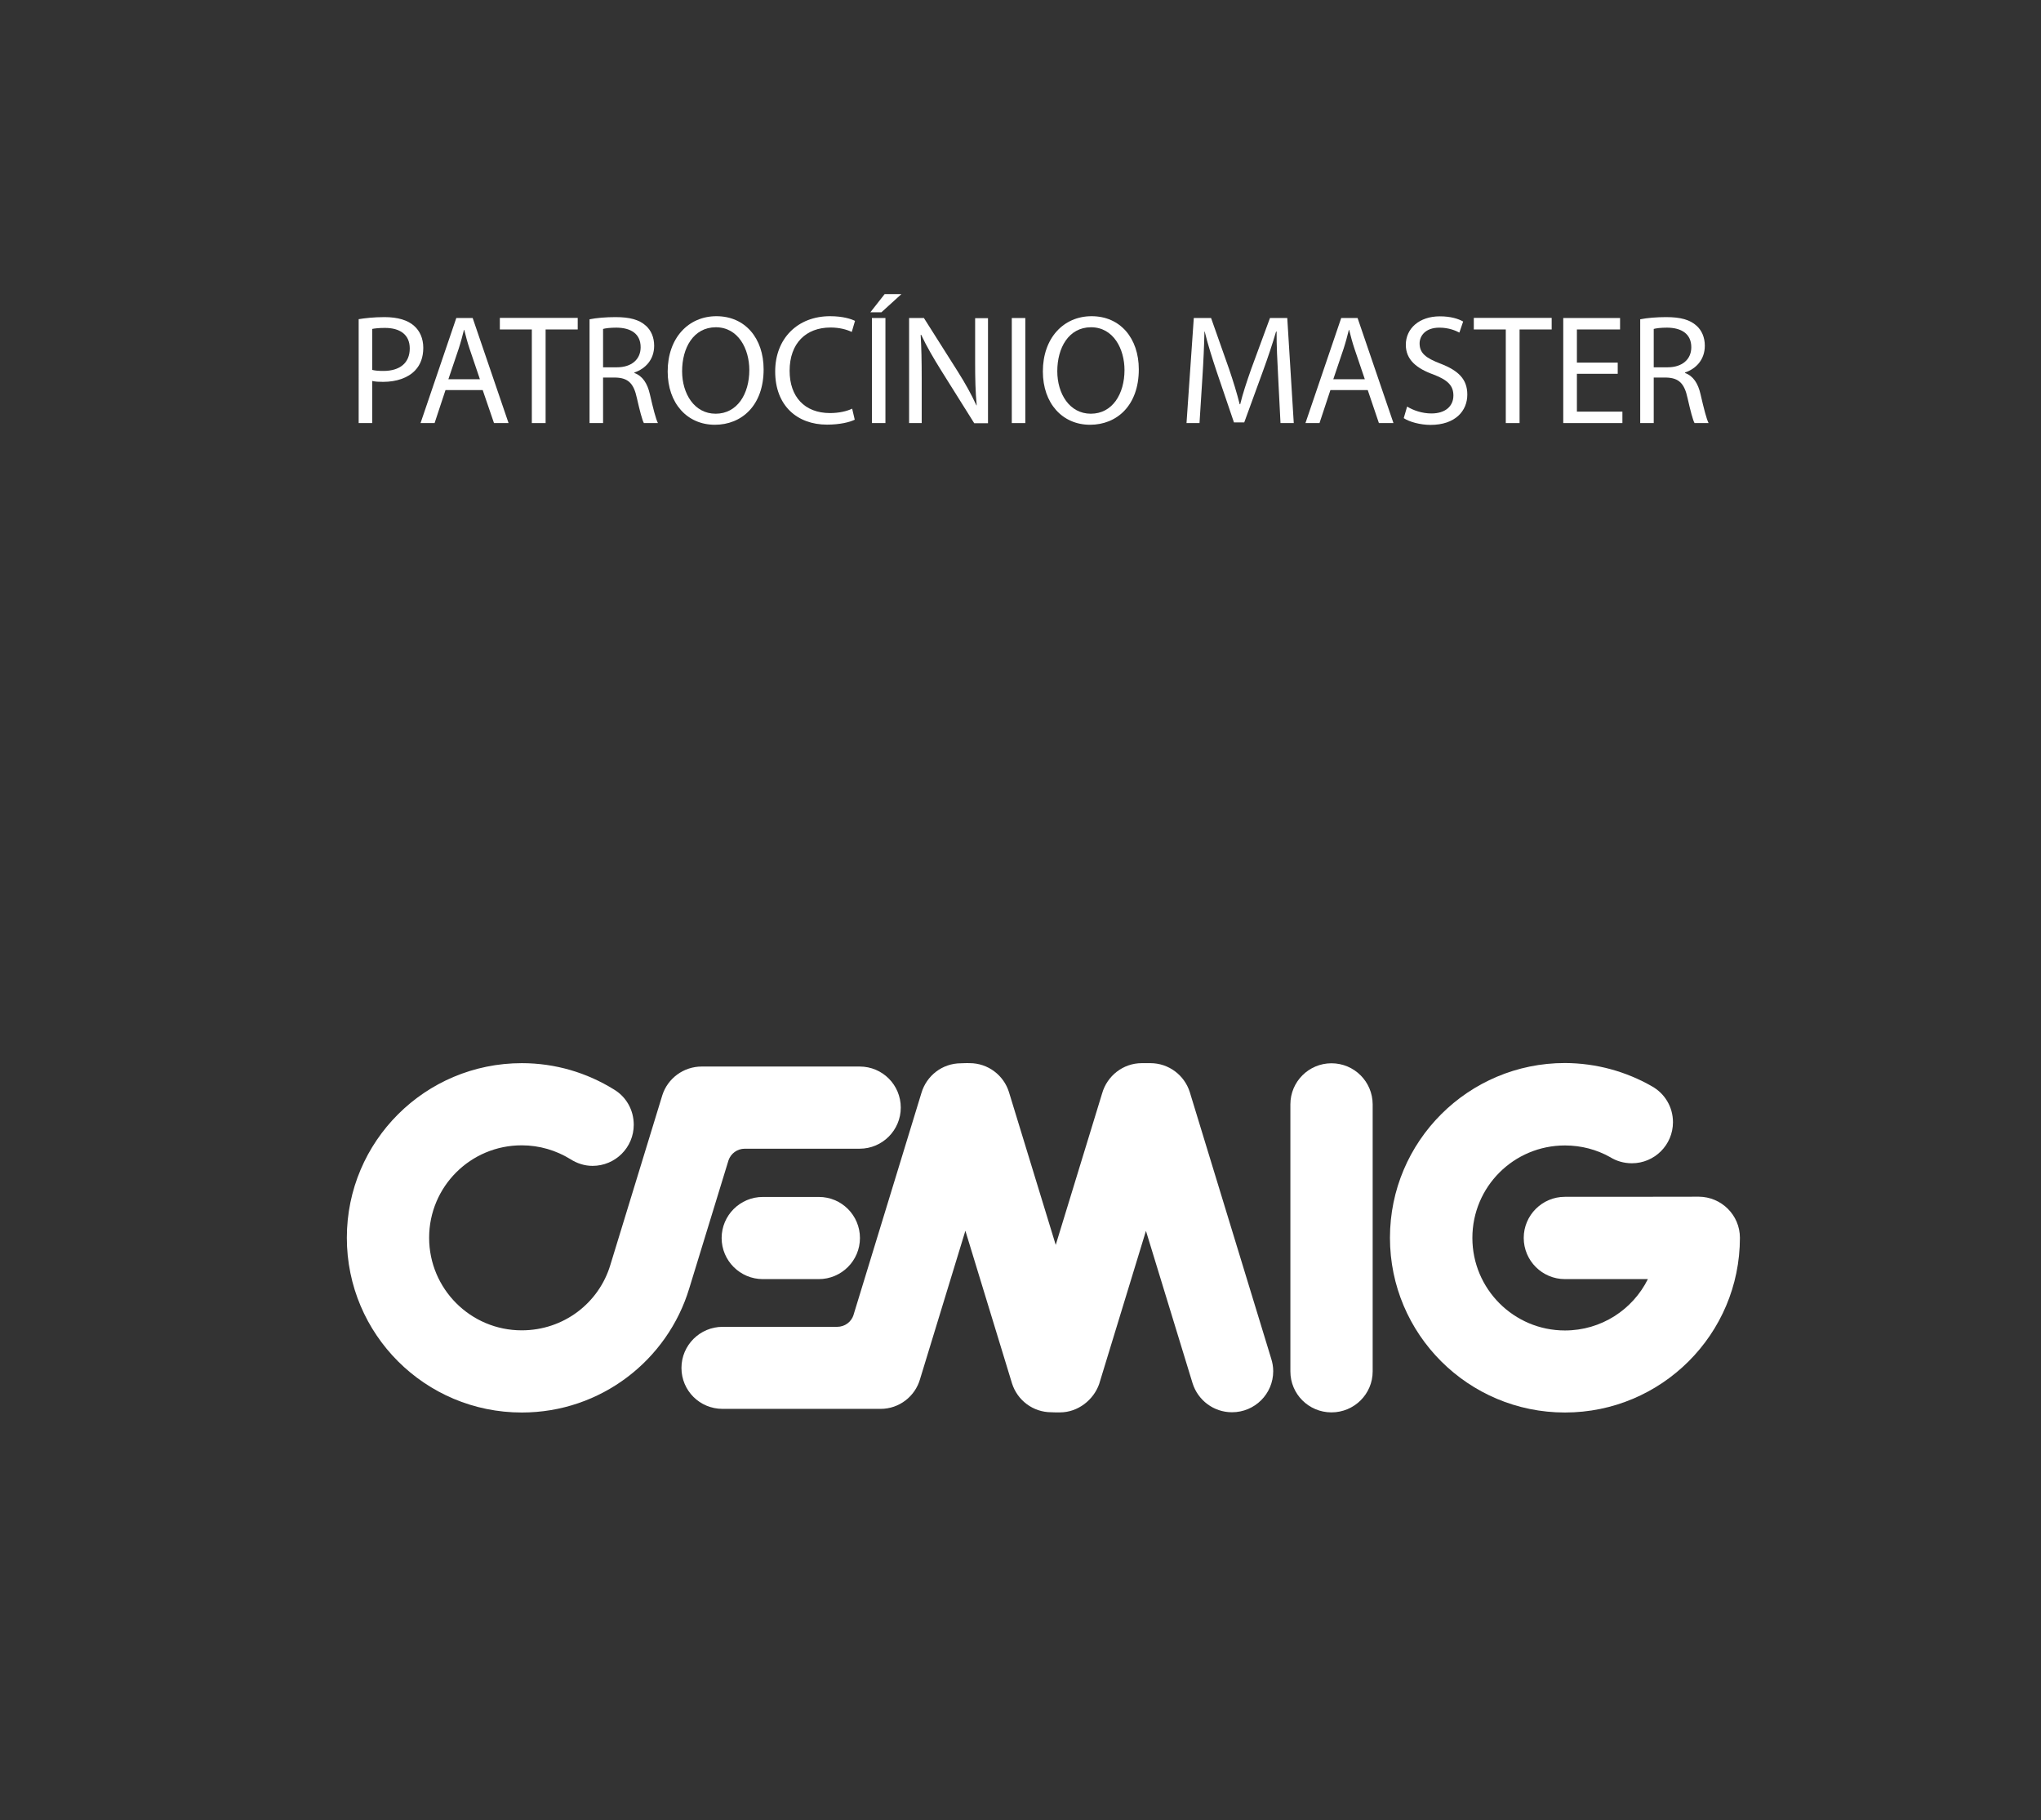 <?xml version="1.0" encoding="utf-8"?>
<!-- Generator: Adobe Illustrator 27.6.1, SVG Export Plug-In . SVG Version: 6.00 Build 0)  -->
<svg version="1.1" id="Camada_1" xmlns="http://www.w3.org/2000/svg" xmlns:xlink="http://www.w3.org/1999/xlink" x="0px" y="0px"
	 viewBox="0 0 157 140" style="enable-background:new 0 0 157 140;" xml:space="preserve">
<rect x="0" y="0" width="157" height="140" fill="#333333" stroke="none"/>
<style type="text/css">
	.st0{fill:#FFFFFF;}
	.st1{fill:#9C9B9B;}
	.st2{fill:#929497;}
	.st3{fill-rule:evenodd;clip-rule:evenodd;fill:#FFFFFF;}
	.st4{fill:#D3D3D3;}
</style>
<g>
	<g>
		<path class="st0" d="M27.58,24.55c0.5-0.08,1.16-0.16,2-0.16c1.03,0,1.79,0.24,2.27,0.67c0.44,0.38,0.71,0.97,0.71,1.69
			c0,0.73-0.22,1.31-0.62,1.73c-0.55,0.59-1.45,0.89-2.47,0.89c-0.31,0-0.6-0.01-0.84-0.07v3.24h-1.04V24.55z M28.63,28.45
			c0.23,0.06,0.52,0.08,0.86,0.08c1.26,0,2.03-0.61,2.03-1.73c0-1.07-0.76-1.58-1.91-1.58c-0.46,0-0.8,0.04-0.98,0.08V28.45z"/>
		<path class="st0" d="M34.27,30l-0.84,2.54h-1.08l2.75-8.08h1.26l2.76,8.08H38L37.13,30H34.27z M36.92,29.18l-0.79-2.33
			c-0.18-0.53-0.3-1.01-0.42-1.48h-0.02c-0.12,0.48-0.25,0.97-0.41,1.46l-0.79,2.34H36.92z"/>
		<path class="st0" d="M40.91,25.34h-2.46v-0.89h5.99v0.89h-2.47v7.2h-1.06V25.34z"/>
		<path class="st0" d="M45.34,24.56c0.53-0.11,1.28-0.17,2-0.17c1.12,0,1.83,0.2,2.34,0.66c0.41,0.36,0.64,0.91,0.64,1.54
			c0,1.07-0.67,1.77-1.52,2.06v0.04c0.62,0.22,1,0.79,1.19,1.63c0.26,1.13,0.46,1.91,0.62,2.22h-1.08
			c-0.13-0.23-0.31-0.92-0.54-1.93c-0.24-1.12-0.67-1.54-1.62-1.57h-0.98v3.5h-1.04V24.56z M46.39,28.25h1.07
			c1.12,0,1.82-0.61,1.82-1.54c0-1.04-0.75-1.5-1.86-1.51c-0.5,0-0.86,0.05-1.03,0.1V28.25z"/>
		<path class="st0" d="M58.74,28.41c0,2.78-1.69,4.26-3.75,4.26c-2.13,0-3.63-1.65-3.63-4.1c0-2.57,1.59-4.25,3.75-4.25
			C57.32,24.32,58.74,26.02,58.74,28.41z M52.47,28.55c0,1.73,0.94,3.27,2.58,3.27c1.66,0,2.59-1.52,2.59-3.36
			c0-1.61-0.84-3.29-2.58-3.29C53.33,25.18,52.47,26.77,52.47,28.55z"/>
		<path class="st0" d="M65.75,32.28c-0.38,0.19-1.15,0.38-2.13,0.38c-2.28,0-3.99-1.44-3.99-4.09c0-2.53,1.72-4.25,4.22-4.25
			c1.01,0,1.64,0.22,1.92,0.36l-0.25,0.85c-0.4-0.19-0.96-0.34-1.63-0.34c-1.89,0-3.15,1.21-3.15,3.33c0,1.98,1.14,3.25,3.11,3.25
			c0.64,0,1.28-0.13,1.7-0.34L65.75,32.28z"/>
		<path class="st0" d="M69.34,22.62l-1.54,1.4h-0.85l1.1-1.4H69.34z M68.11,24.46v8.08h-1.04v-8.08H68.11z"/>
		<path class="st0" d="M69.93,32.54v-8.08h1.14l2.59,4.09c0.6,0.95,1.07,1.8,1.45,2.63l0.02-0.01c-0.1-1.08-0.12-2.06-0.12-3.32
			v-3.38H76v8.08h-1.06l-2.57-4.1c-0.56-0.9-1.1-1.82-1.51-2.7l-0.04,0.01c0.06,1.02,0.08,1.99,0.08,3.33v3.45H69.93z"/>
		<path class="st0" d="M78.87,24.46v8.08h-1.04v-8.08H78.87z"/>
		<path class="st0" d="M87.6,28.41c0,2.78-1.69,4.26-3.75,4.26c-2.13,0-3.63-1.65-3.63-4.1c0-2.57,1.59-4.25,3.75-4.25
			C86.18,24.32,87.6,26.02,87.6,28.41z M81.33,28.55c0,1.73,0.94,3.27,2.58,3.27c1.66,0,2.59-1.52,2.59-3.36
			c0-1.61-0.84-3.29-2.58-3.29C82.19,25.18,81.33,26.77,81.33,28.55z"/>
		<path class="st0" d="M98.32,28.99c-0.06-1.13-0.13-2.48-0.12-3.49h-0.04c-0.28,0.95-0.61,1.95-1.02,3.07l-1.43,3.92h-0.79
			l-1.31-3.85c-0.38-1.14-0.71-2.18-0.94-3.14h-0.02c-0.02,1.01-0.08,2.36-0.16,3.57l-0.22,3.47h-1l0.56-8.08h1.33l1.38,3.91
			c0.34,1,0.61,1.88,0.82,2.72h0.04c0.2-0.82,0.49-1.7,0.85-2.72l1.44-3.91h1.33l0.5,8.08h-1.02L98.32,28.99z"/>
		<path class="st0" d="M102.34,30l-0.84,2.54h-1.08l2.75-8.08h1.26l2.76,8.08h-1.12L105.21,30H102.34z M104.99,29.18l-0.79-2.33
			c-0.18-0.53-0.3-1.01-0.42-1.48h-0.02c-0.12,0.48-0.25,0.97-0.41,1.46l-0.79,2.34H104.99z"/>
		<path class="st0" d="M108.24,31.27c0.47,0.29,1.15,0.53,1.87,0.53c1.07,0,1.69-0.56,1.69-1.38c0-0.76-0.43-1.19-1.52-1.61
			c-1.32-0.47-2.14-1.15-2.14-2.29c0-1.26,1.04-2.19,2.62-2.19c0.83,0,1.43,0.19,1.79,0.4l-0.29,0.85c-0.26-0.14-0.8-0.38-1.54-0.38
			c-1.1,0-1.52,0.66-1.52,1.21c0,0.76,0.49,1.13,1.61,1.56c1.37,0.53,2.06,1.19,2.06,2.38c0,1.25-0.92,2.33-2.83,2.33
			c-0.78,0-1.63-0.23-2.06-0.52L108.24,31.27z"/>
		<path class="st0" d="M115.83,25.34h-2.46v-0.89h5.99v0.89h-2.47v7.2h-1.06V25.34z"/>
		<path class="st0" d="M124.44,28.75h-3.14v2.91h3.5v0.88h-4.55v-8.08h4.37v0.88h-3.32v2.55h3.14V28.75z"/>
		<path class="st0" d="M126.16,24.56c0.53-0.11,1.28-0.17,2-0.17c1.12,0,1.83,0.2,2.34,0.66c0.41,0.36,0.64,0.91,0.64,1.54
			c0,1.07-0.67,1.77-1.52,2.06v0.04c0.62,0.22,1,0.79,1.19,1.63c0.26,1.13,0.46,1.91,0.62,2.22h-1.08
			c-0.13-0.23-0.31-0.92-0.54-1.93c-0.24-1.12-0.67-1.54-1.62-1.57h-0.98v3.5h-1.04V24.56z M127.21,28.25h1.07
			c1.12,0,1.82-0.61,1.82-1.54c0-1.04-0.76-1.5-1.86-1.51c-0.5,0-0.86,0.05-1.03,0.1V28.25z"/>
	</g>
	<g>
		<g>
			<path class="st3" d="M62.99,92.06c1.75,0,3.16,1.42,3.16,3.16c0,1.74-1.42,3.16-3.17,3.16l-4.3,0c-1.75,0-3.17-1.42-3.17-3.16
				c0-1.74,1.42-3.16,3.17-3.16H62.99z"/>
		</g>
		<g>
			<path class="st3" d="M105.59,105.48c0,1.74-1.42,3.15-3.17,3.15c-1.75,0-3.16-1.41-3.16-3.15V84.94c0-1.75,1.42-3.16,3.16-3.16
				c1.75,0,3.16,1.41,3.17,3.15V105.48L105.59,105.48z"/>
		</g>
		<g>
			<path class="st3" d="M127.07,83.55c0.97,0.54,1.62,1.57,1.62,2.76c0,1.75-1.42,3.16-3.16,3.16c-0.61,0-1.19-0.17-1.67-0.47
				c-1.03-0.58-2.22-0.9-3.48-0.9c-3.94,0-7.12,3.18-7.12,7.11c0,3.93,3.19,7.12,7.12,7.12c2.8,0,5.22-1.61,6.38-3.95h-6.38
				c-1.75,0-3.17-1.42-3.17-3.17c0-1.74,1.42-3.16,3.17-3.16c10.29,0,10.29-0.01,10.29-0.01c1.75,0.01,3.17,1.42,3.17,3.16
				c0,7.42-6.03,13.44-13.46,13.44c-7.43,0-13.46-6.01-13.46-13.44c0-7.42,6.03-13.44,13.46-13.44
				C122.81,81.77,125.1,82.42,127.07,83.55L127.07,83.55z"/>
		</g>
		<g>
			<path class="st3" d="M47.22,83.79c0.93,0.55,1.53,1.56,1.53,2.72c0,1.75-1.42,3.16-3.17,3.16c-0.63,0-1.21-0.2-1.71-0.52
				c-1.09-0.67-2.37-1.06-3.74-1.06c-3.94,0-7.12,3.18-7.12,7.11c0,3.93,3.19,7.12,7.12,7.12c3.23,0,5.94-2.1,6.82-5.03l4-13.06
				c0.41-1.28,1.62-2.2,3.03-2.2h12.15c1.75,0,3.16,1.41,3.16,3.16c0,1.74-1.42,3.16-3.16,3.16h-8.84c-0.58,0-1.07,0.37-1.25,0.89
				l-3.02,9.85c-1.67,5.53-6.81,9.55-12.88,9.55c-7.44,0-13.46-6.01-13.46-13.44c0-7.42,6.02-13.43,13.46-13.43
				C42.73,81.77,45.15,82.51,47.22,83.79"/>
		</g>
		<g>
			<path class="st3" d="M65.66,101.13l0-0.01l5.22-17.06c0.39-1.32,1.6-2.28,3.04-2.28c0.1,0,0.17-0.01,0.29-0.01
				c0.15-0.01,0.25,0,0.38,0c1.42,0,2.62,0.94,3.02,2.22l3.6,11.76l3.57-11.66c0.38-1.33,1.6-2.32,3.05-2.32c0.1,0,0.18,0,0.29,0
				c0.14,0,0.25,0,0.37,0c1.42,0,2.62,0.93,3.03,2.22l6.26,20.49c0.1,0.31,0.16,0.64,0.16,0.98c0,1.75-1.42,3.16-3.17,3.16
				c-1.42,0-2.62-0.93-3.03-2.22l-3.59-11.73l-3.6,11.78c-0.43,1.22-1.63,2.18-3.01,2.18h-0.38c-0.11-0.01-0.19-0.01-0.29-0.01
				c-1.42,0-2.61-0.93-3.02-2.21l-3.59-11.75l-3.49,11.42c-0.38,1.32-1.6,2.28-3.03,2.28H55.58c-1.75,0-3.16-1.4-3.16-3.15
				c0-1.74,1.42-3.16,3.17-3.16h8.81C64.99,102.05,65.49,101.67,65.66,101.13"/>
		</g>
	</g>
</g>
</svg>
